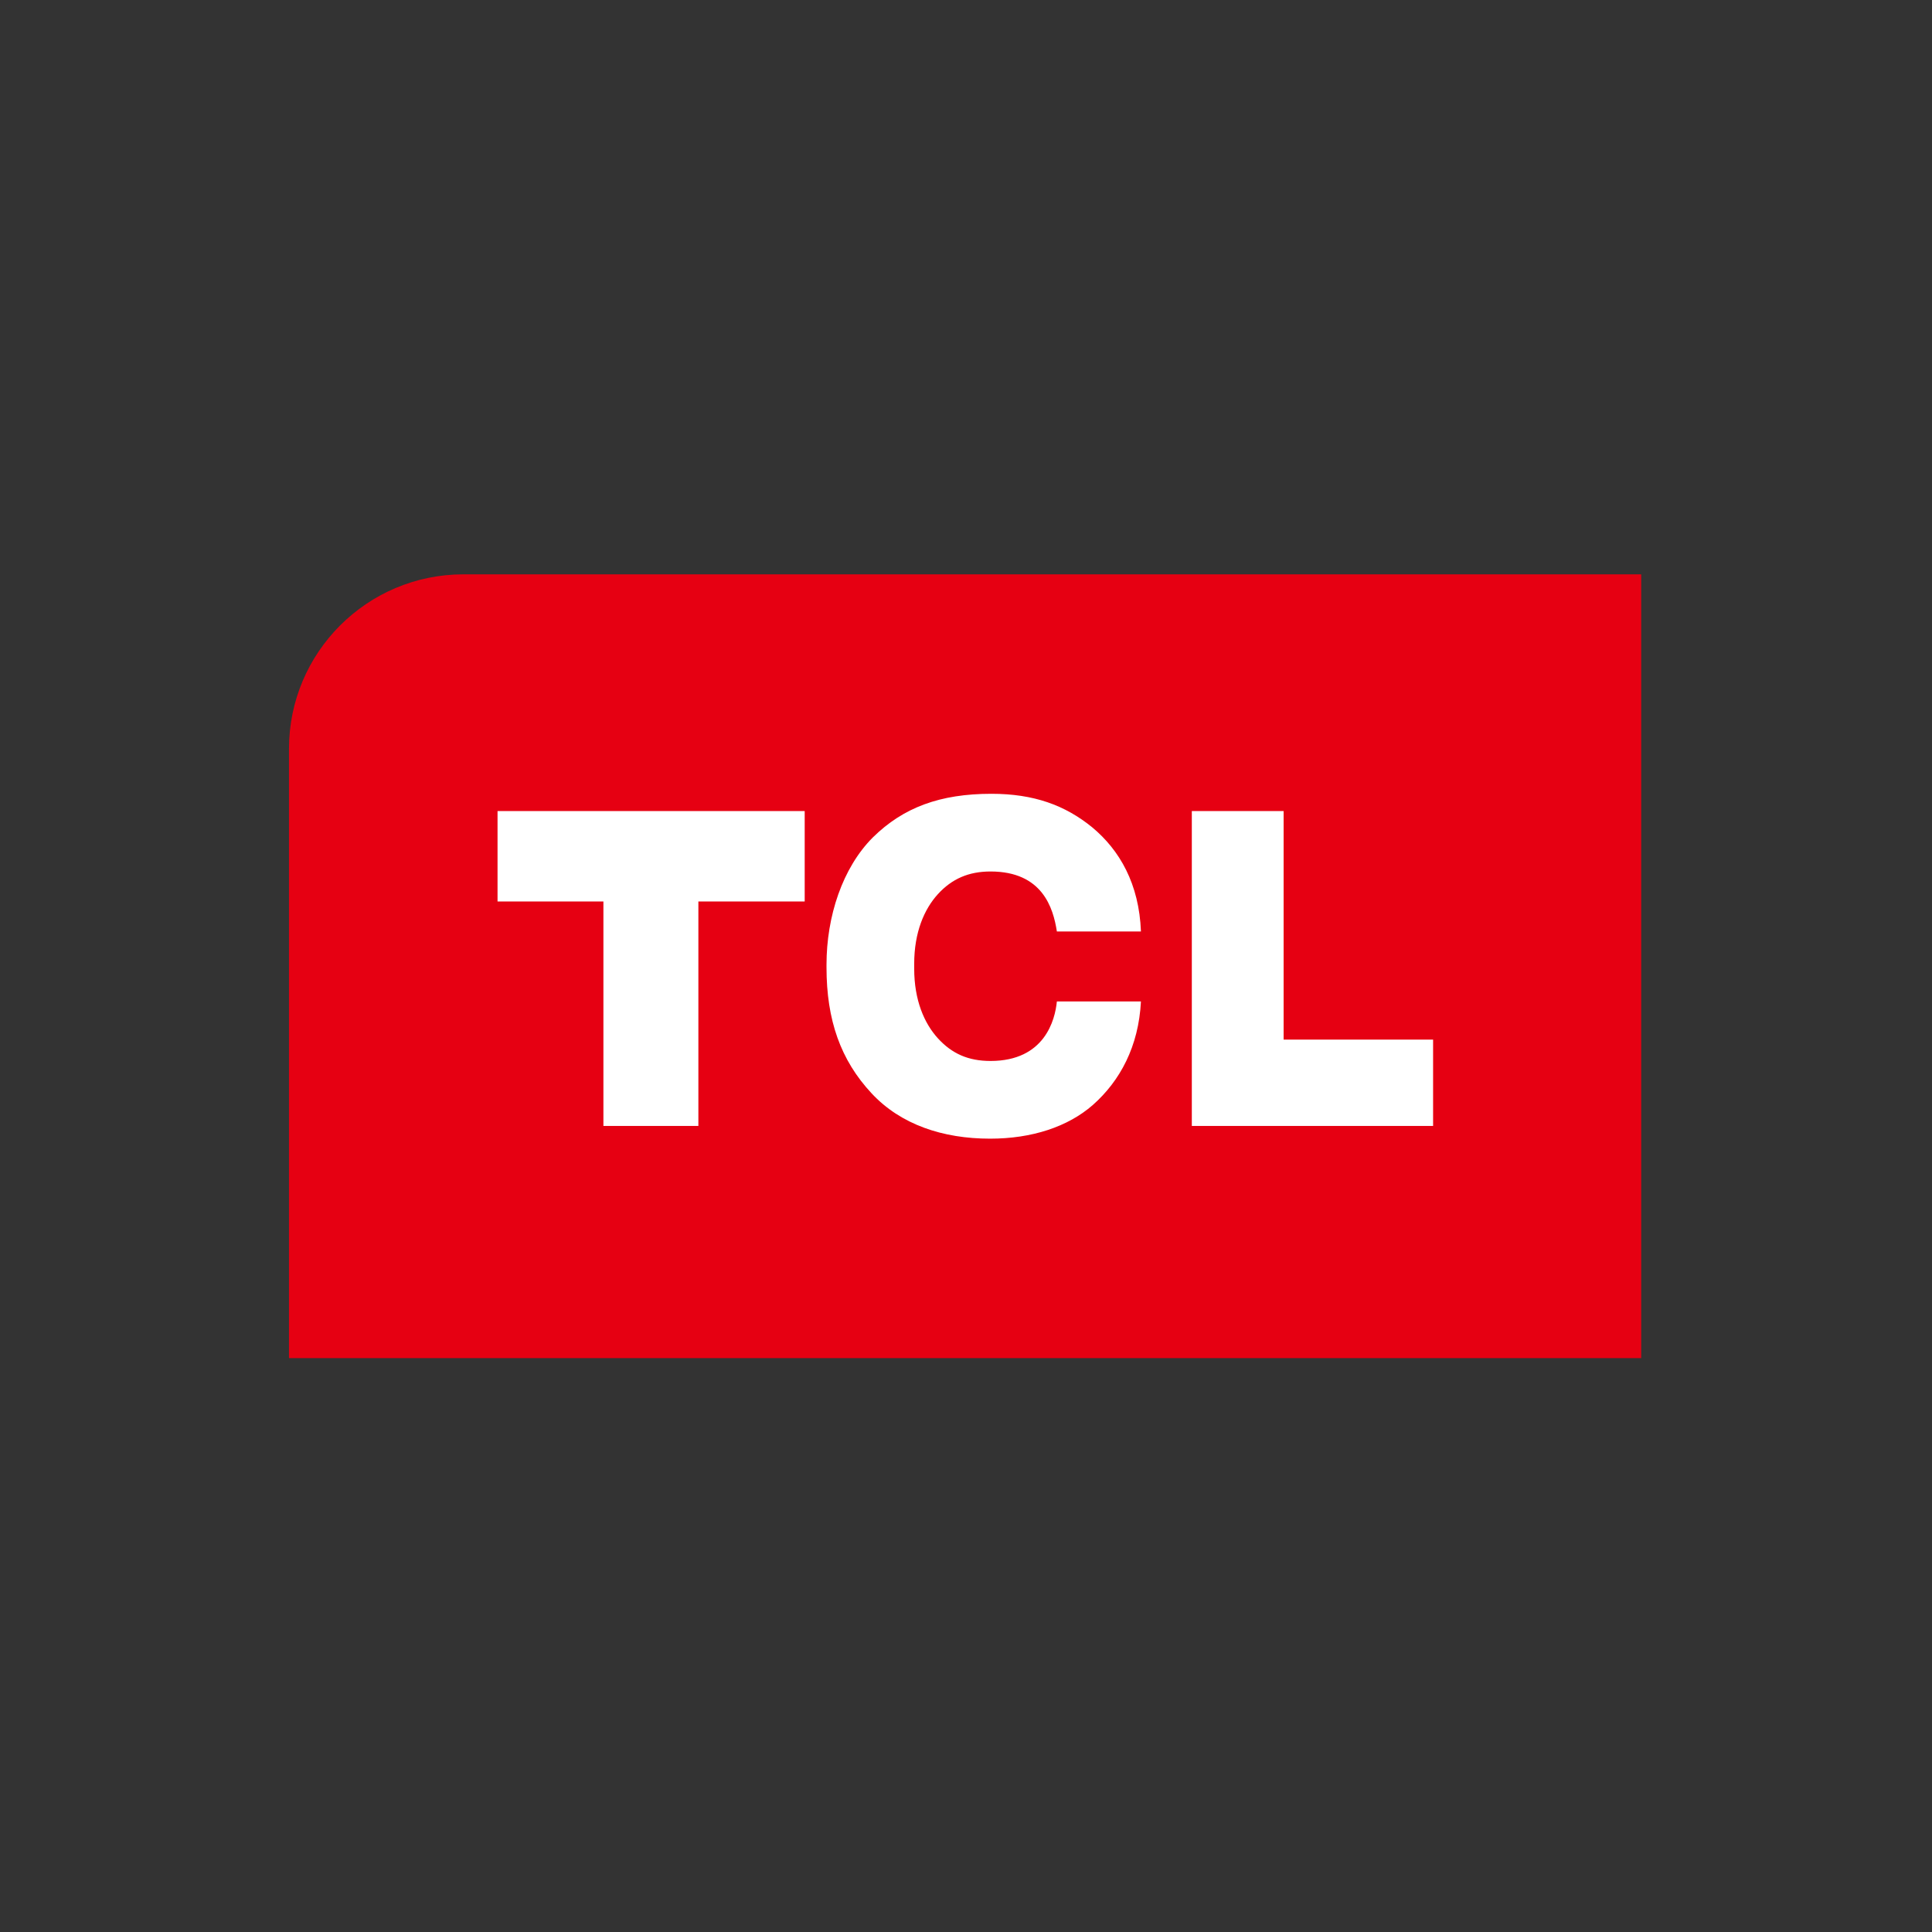 <?xml version="1.0" encoding="utf-8"?>
<!-- Generator: Adobe Illustrator 26.0.0, SVG Export Plug-In . SVG Version: 6.00 Build 0)  -->
<svg version="1.1" id="图层_1" xmlns="http://www.w3.org/2000/svg" xmlns:xlink="http://www.w3.org/1999/xlink" x="0px" y="0px"
	 viewBox="0 0 425.2 425.2" style="enable-background:new 0 0 425.2 425.2;" xml:space="preserve">
<rect x="0" y="0" width="425.2" height="425.2" fill="#333333" stroke="none"/>
<style type="text/css">
	.st0{fill:#E60012;}
	.st1{fill:#FFFFFF;}
</style>
<g>
	<path class="st0" d="M361.3,298.9H63.6V164.8c0-21.2,17.2-38.4,38.4-38.4h259.2V298.9z"/>
	<g>
		<g>
			<polygon class="st1" points="109.5,198.4 132.8,198.4 132.8,247.8 153.7,247.8 153.7,198.4 177.1,198.4 177.1,178.5 109.5,178.5 
							"/>
			<path class="st1" d="M218,233.5c-4.9,0-8.5-1.6-11.6-5c-3-3.3-5.2-8.4-5.2-15.3v-1.1c0-6.9,2.2-12,5.2-15.3c3.1-3.4,6.8-5,11.6-5
				c11.4,0,13.8,8,14.6,13.2h18.5c-0.4-10.5-4.7-17.9-10.7-22.9c-6-4.9-12.9-7.4-22.2-7.4c-11.3,0-19.4,3-26.1,9.6
				c-6.7,6.7-10.2,17.4-10.2,28v0.6c0,11.6,3.1,20.4,9.9,27.7c6.4,6.9,15.7,10,26.1,10c9.2,0,17.1-2.6,22.6-7.4
				c6-5.3,10.1-12.9,10.6-22.8h-18.5C232.2,224.5,229.9,233.5,218,233.5z"/>
			<polygon class="st1" points="282.5,178.5 262.3,178.5 262.3,247.8 315.4,247.8 315.4,228.8 282.5,228.8 			"/>
		</g>
	</g>
</g>
</svg>
